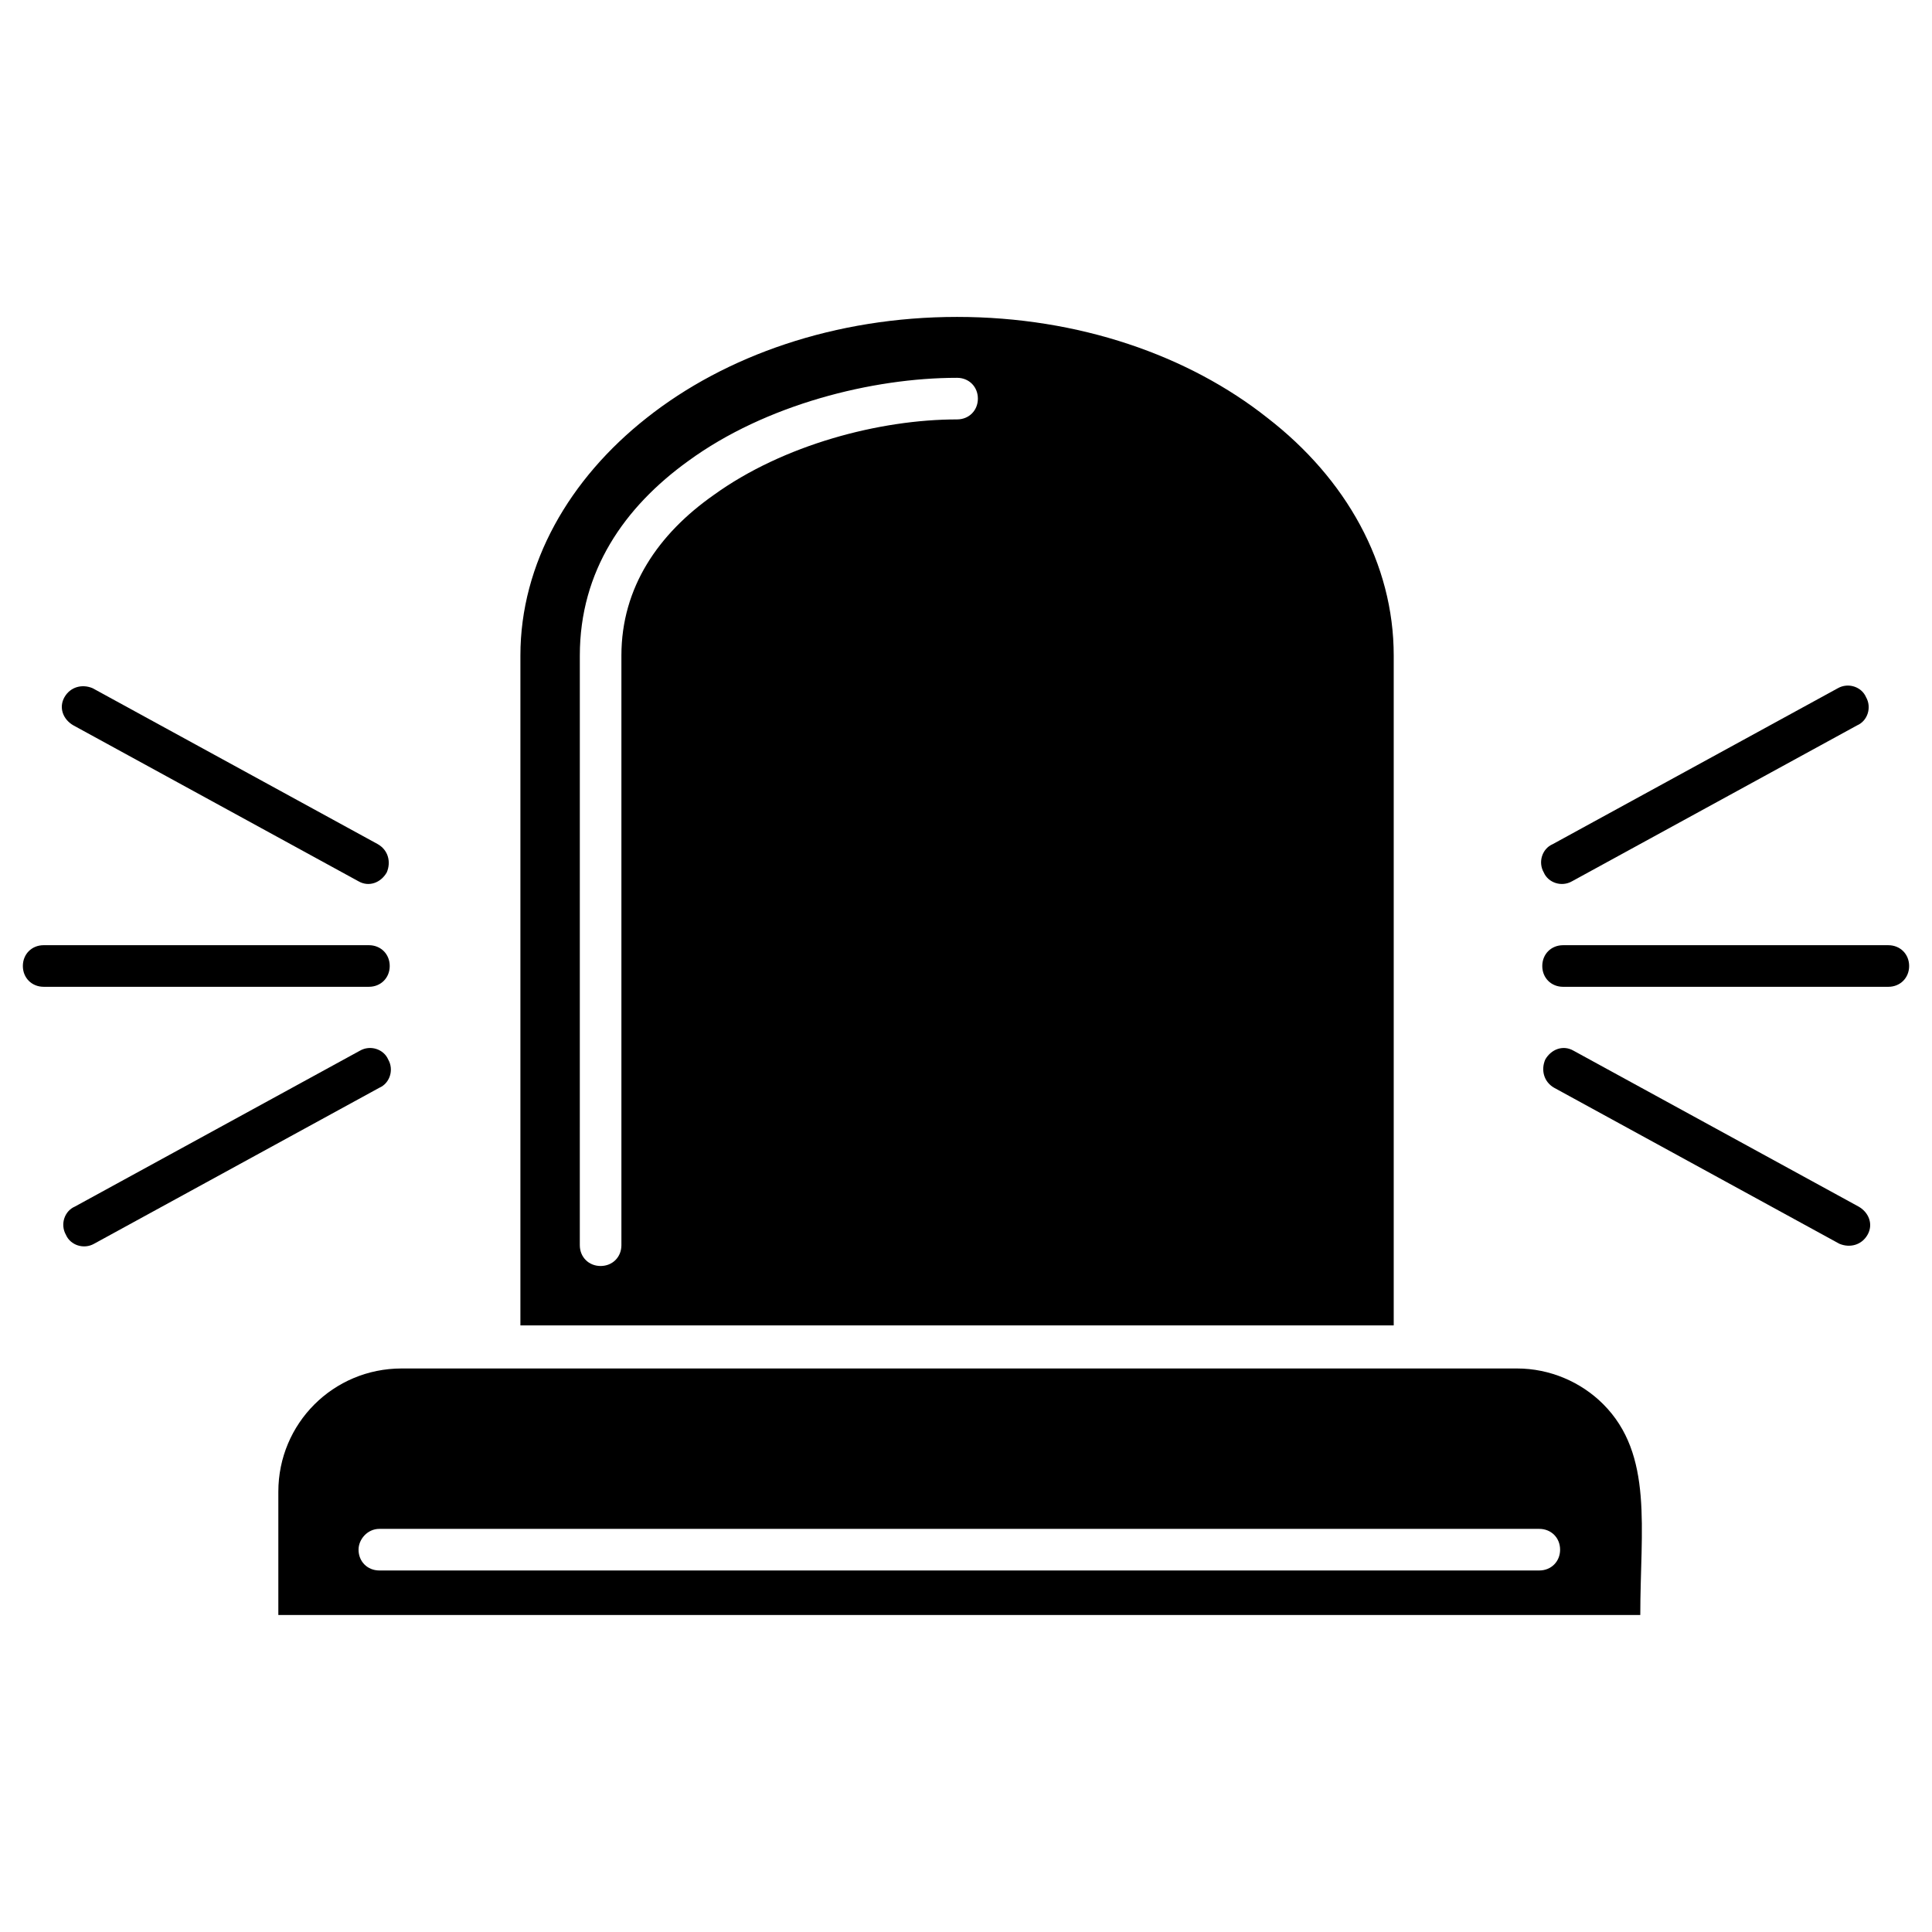 <?xml version="1.0" encoding="UTF-8"?>
<!-- Uploaded to: SVG Repo, www.svgrepo.com, Generator: SVG Repo Mixer Tools -->
<svg fill="#000000" width="800px" height="800px" version="1.1" viewBox="144 144 512 512" xmlns="http://www.w3.org/2000/svg">
 <g>
  <path d="m155.57 405.51c-3.148 0-5.512-2.363-5.512-5.512 0-3.148 2.363-5.512 5.512-5.512h86.199c3.148 0 5.512 2.363 5.512 5.512 0 3.148-2.363 5.512-5.512 5.512z"/>
  <path d="m168.95 473.6c-2.754 1.574-6.297 0.395-7.477-2.363-1.574-2.754-0.395-6.297 2.363-7.477l75.57-41.328c2.754-1.574 6.297-0.395 7.477 2.363 1.574 2.754 0.395 6.297-2.363 7.477z"/>
  <path d="m163.45 336.23c-2.754-1.574-3.938-4.723-2.363-7.477 1.574-2.754 4.723-3.543 7.477-2.363l75.57 41.328c2.754 1.574 3.543 4.723 2.363 7.477-1.574 2.754-4.723 3.938-7.477 2.363z"/>
  <path d="m644.43 394.49c3.148 0 5.512 2.363 5.512 5.512s-2.363 5.512-5.512 5.512h-86.199c-3.148 0-5.512-2.363-5.512-5.512s2.363-5.512 5.512-5.512z"/>
  <path d="m636.55 463.76c2.754 1.574 3.938 4.723 2.363 7.477-1.574 2.754-4.723 3.543-7.477 2.363l-75.57-41.328c-2.754-1.574-3.543-4.723-2.363-7.477 1.574-2.754 4.723-3.938 7.477-2.363z"/>
  <path d="m631.04 326.39c2.754-1.574 6.297-0.395 7.477 2.363 1.574 2.754 0.395 6.297-2.363 7.477l-75.57 41.328c-2.754 1.574-6.297 0.395-7.477-2.363-1.574-2.754-0.395-6.297 2.363-7.477z"/>
  <path d="m308.68 317.73v156.26c0 3.148-2.363 5.512-5.512 5.512s-5.512-2.363-5.512-5.512l0.004-156.26c0-22.434 11.809-39.359 28.734-51.562 20.469-14.957 48.805-22.043 71.242-22.043 3.148 0 5.512 2.363 5.512 5.512s-2.363 5.512-5.512 5.512c-20.469 0-46.051 6.691-64.551 20.074-14.566 10.234-24.406 24.402-24.406 42.508zm-27.16 177.52h231.83v-177.52c0-24.402-12.594-46.84-33.457-62.977-20.859-16.531-49.988-26.766-82.262-26.766-32.273 0-61.402 10.234-82.262 26.766-20.469 16.137-33.457 38.574-33.457 62.977v177.52z" fill-rule="evenodd"/>
  <path d="m518.87 506.66h-268.44c-18.105 0-32.668 14.562-32.668 32.668v32.668h360.93c0-22.828 3.543-42.508-9.84-55.891-5.902-5.902-14.168-9.445-22.828-9.445zm-274.34 42.508h307.4c3.148 0 5.512 2.363 5.512 5.512 0 3.148-2.363 5.512-5.512 5.512h-307.4c-3.148 0-5.512-2.363-5.512-5.512 0-2.754 2.363-5.512 5.512-5.512z" fill-rule="evenodd"/>
 </g>
</svg>